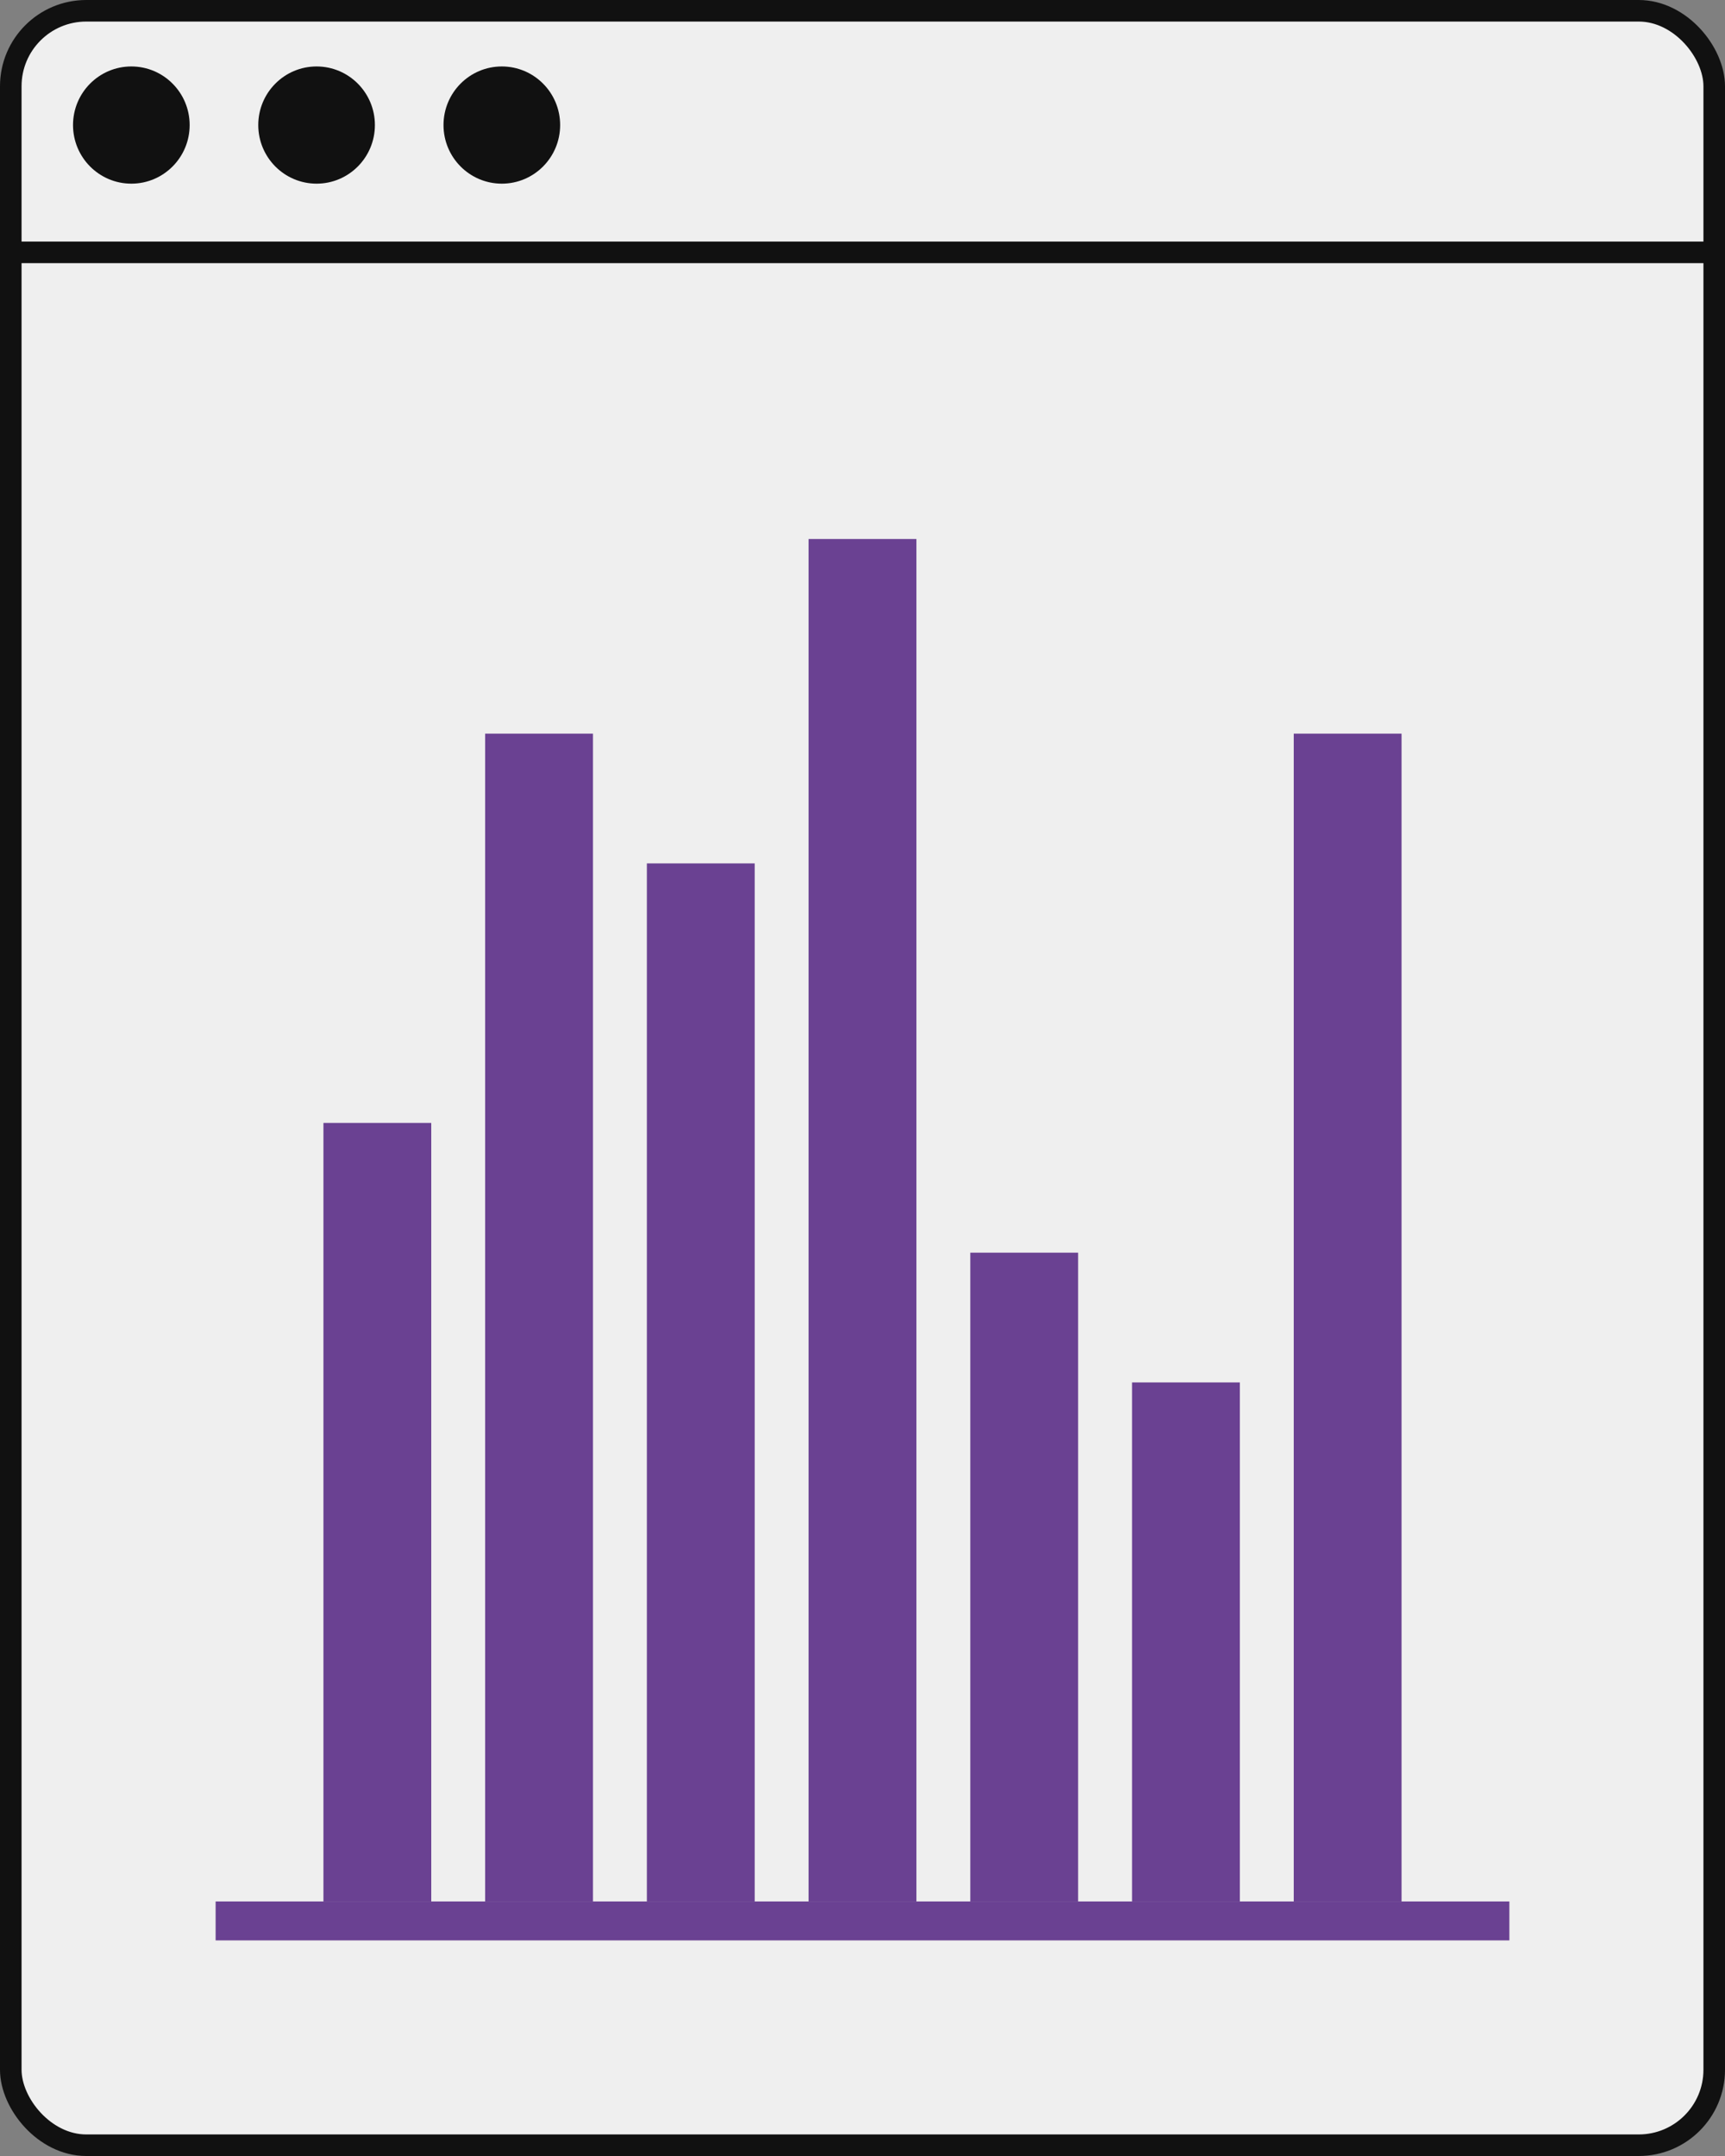 <?xml version="1.0" encoding="UTF-8"?> <svg xmlns="http://www.w3.org/2000/svg" width="160" height="200" viewBox="0 0 160 200" fill="none"><rect x="0" y="0" width="160" height="200" fill="#808080" stroke="none"/> <rect x="1" y="1" width="158" height="198" rx="7" fill="#EFEFEF"></rect> <rect y="22.41" width="160" height="2" fill="#111111"></rect> <ellipse cx="12.182" cy="11.601" rx="5.409" ry="5.436" fill="#111111"></ellipse> <ellipse cx="29.364" cy="11.601" rx="5.409" ry="5.436" fill="#111111"></ellipse> <ellipse cx="46.546" cy="11.601" rx="5.409" ry="5.436" fill="#111111"></ellipse> <path d="M20 176.389H140V180H20V176.389Z" fill="#6A4192"></path> <path d="M30 104.167H40V176.389H30V104.167Z" fill="#6A4192"></path> <path d="M45 68.056H55V176.389H45V68.056Z" fill="#6A4192"></path> <path d="M60 80.093H70V176.389H60V80.093Z" fill="#6A4192"></path> <path d="M75 50H85V176.389H75V50Z" fill="#6A4192"></path> <path d="M90 116.204H100V176.389H90V116.204Z" fill="#6A4192"></path> <path d="M105 128.241H115V176.389H105V128.241Z" fill="#6A4192"></path> <path d="M120 68.056H130V176.389H120V68.056Z" fill="#6A4192"></path> <rect x="1" y="1" width="158" height="198" rx="7" stroke="#111111" stroke-width="2"></rect> </svg> 